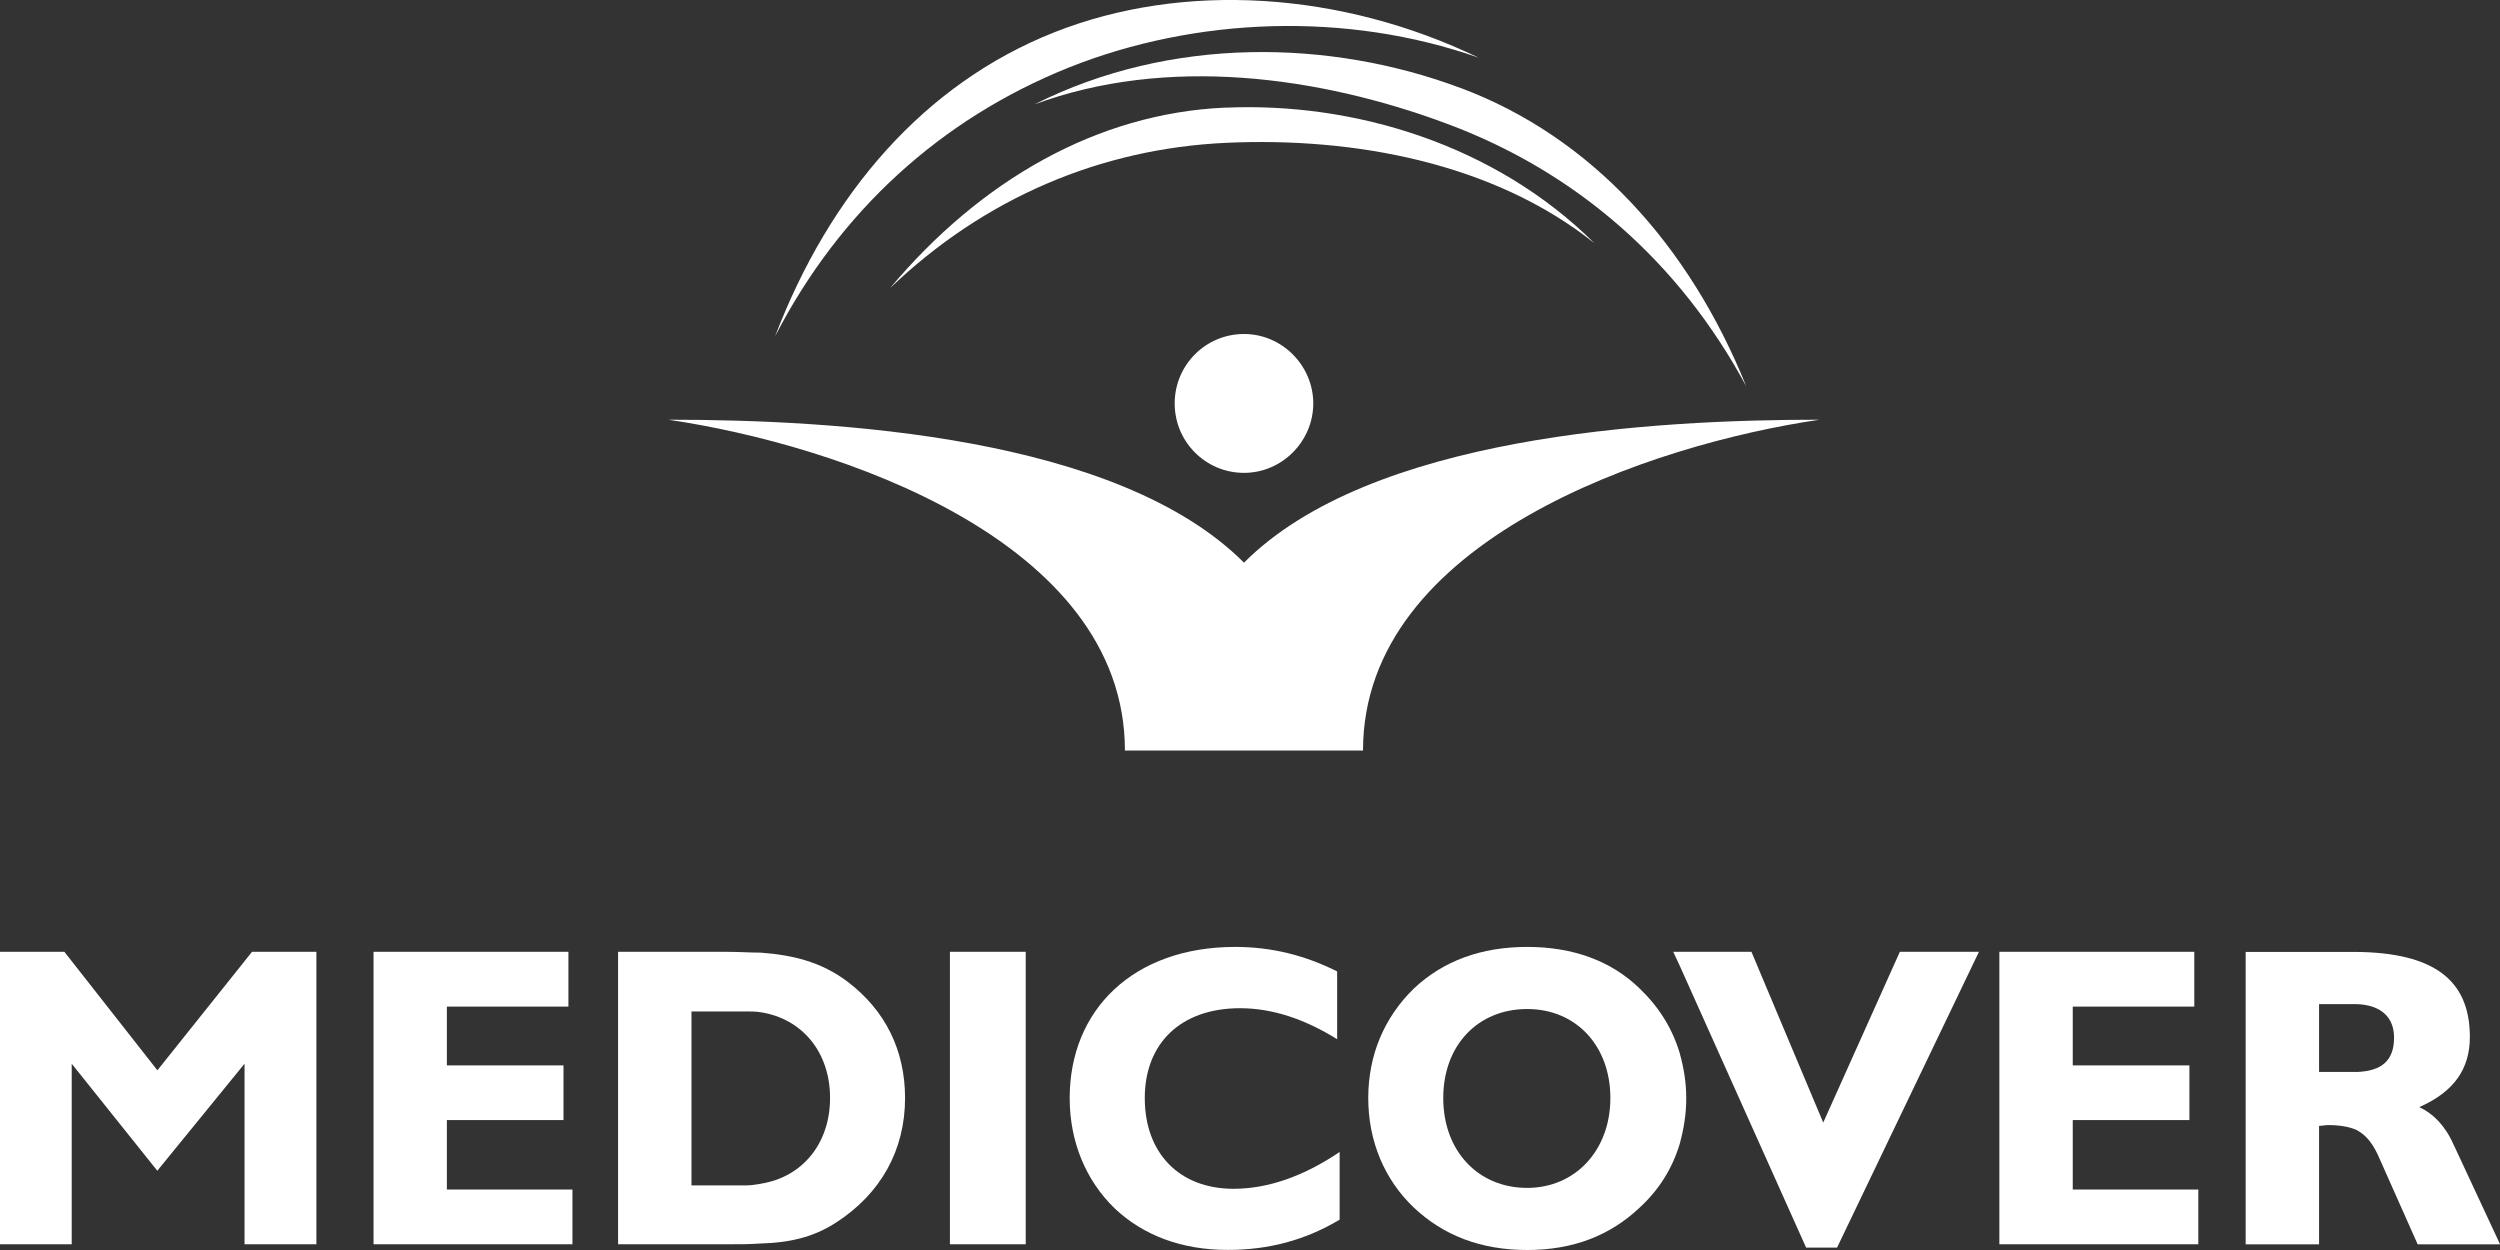 <svg width="120" height="60" viewBox="0 0 120 60" fill="none" xmlns="http://www.w3.org/2000/svg">
<rect x="0" y="0" width="120" height="60" fill="#333333" stroke="none"/>
<g clip-path="url(#clip0_5873_3526)">
<path d="M70.121 4.226C76.383 6.576 81.079 11.753 83.819 18.541C80.609 12.58 75.677 8.265 69.492 5.954C63.307 3.642 55.991 2.66 49.648 5.014C56.188 1.72 63.859 1.879 70.121 4.229" fill="white"/>
<path d="M50.589 1.558C44.365 4.028 39.828 9.282 37.204 16.144C40.294 10.144 45.149 5.714 51.295 3.244C57.399 0.812 64.642 0.537 70.981 2.772C64.406 -0.402 56.813 -0.912 50.589 1.558Z" fill="white"/>
<path d="M58.808 5.165C52.661 5.439 47.066 8.652 42.721 13.832C47.224 9.518 52.819 7.125 58.885 6.854C64.954 6.58 71.683 7.794 76.537 11.679C71.761 6.932 64.993 4.894 58.808 5.169" fill="white"/>
<path d="M59.711 22.697C61.551 22.697 63.037 21.17 63.037 19.365C63.037 17.559 61.551 16.032 59.711 16.032C57.87 16.032 56.385 17.521 56.385 19.365C56.385 21.209 57.874 22.697 59.711 22.697Z" fill="white"/>
<path d="M65.425 36.027C65.425 25.91 79.32 21.321 87.341 20.146C79.277 20.146 65.776 20.93 59.711 27.008C53.641 20.927 40.14 20.146 32.076 20.146C40.102 21.321 53.996 25.91 53.996 36.027H65.425Z" fill="white"/>
<path d="M105.519 59.725V57.097H99.492V53.764H105.091V51.139H99.492V48.317H105.326V45.688H95.969V59.725H105.519ZM64.302 58.55V55.295C62.62 56.432 60.899 57.062 59.213 57.062C56.589 57.062 54.949 55.334 54.949 52.709C54.949 50.084 56.67 48.394 59.525 48.394C61.053 48.394 62.616 48.905 64.183 49.883V46.628C62.616 45.843 61.011 45.452 59.29 45.452C54.401 45.452 51.345 48.472 51.345 52.705C51.345 54.82 52.129 56.664 53.498 57.997C54.868 59.292 56.705 59.996 58.935 59.996C60.895 59.996 62.655 59.528 64.298 58.546M49.235 45.688H45.596V59.725H49.235V45.688ZM27.477 59.725V57.097H21.45V53.764H27.048V51.139H21.45V48.317H27.284V45.688H17.93V59.725H27.48H27.477ZM15.187 59.725V45.688H12.097L7.555 51.375L3.091 45.688H0V59.725H3.442V51.058L7.551 56.196L11.738 51.058V59.725H15.179H15.187Z" fill="white"/>
<path d="M40.704 47.138C39.411 46.156 38.041 45.843 36.517 45.727C36.008 45.727 35.498 45.688 34.912 45.688H29.668V59.725H34.912C35.498 59.725 36.008 59.725 36.517 59.687C37.848 59.648 39.021 59.412 40.156 58.666C42.27 57.294 43.443 55.214 43.443 52.705C43.443 50.432 42.505 48.51 40.704 47.138ZM36.517 56.822C36.282 56.861 36.046 56.9 35.772 56.9H33.191V48.549H35.772C36.046 48.549 36.278 48.549 36.517 48.588C38.512 48.901 39.843 50.509 39.843 52.701C39.843 54.893 38.512 56.505 36.517 56.818" fill="white"/>
<path d="M80.627 50.552C80.273 49.372 79.647 48.356 78.706 47.451C77.336 46.117 75.5 45.452 73.304 45.452C71.109 45.452 69.276 46.117 67.864 47.451C66.455 48.824 65.676 50.629 65.676 52.705C65.676 54.781 66.459 56.629 67.864 57.963C69.276 59.296 71.07 60 73.304 60C75.538 60 77.298 59.292 78.706 57.963C79.644 57.1 80.273 56.08 80.627 54.905C80.82 54.197 80.94 53.494 80.94 52.709C80.94 51.963 80.824 51.259 80.627 50.555M73.304 57.019C70.958 57.019 69.276 55.257 69.276 52.705C69.276 50.153 70.958 48.433 73.304 48.433C75.65 48.433 77.298 50.196 77.298 52.705C77.298 55.214 75.615 57.019 73.304 57.019Z" fill="white"/>
<path d="M91.192 45.688L87.515 53.884L84.07 45.688H80.315L80.628 46.357L86.693 59.884H88.179L94.989 45.688H91.192Z" fill="white"/>
<path d="M117.77 54.943C117.38 54.042 116.794 53.451 116.126 53.142C117.808 52.396 118.553 51.298 118.553 49.771C118.553 46.987 116.755 45.734 113.113 45.692H107.792V59.729H111.315V54.042C111.473 54.042 111.589 54.004 111.747 54.004C112.295 54.004 112.762 54.081 113.117 54.24C113.626 54.514 113.938 54.947 114.251 55.689L116.049 59.729H120.004L117.774 54.943H117.77ZM113.113 51.452H111.315V48.197H113.113C114.286 48.236 114.915 48.824 114.915 49.805C114.915 50.903 114.328 51.414 113.113 51.456" fill="white"/>
</g>
<defs>
<clipPath id="clip0_5873_3526">
<rect width="120" height="60" fill="white"/>
</clipPath>
</defs>
</svg>
